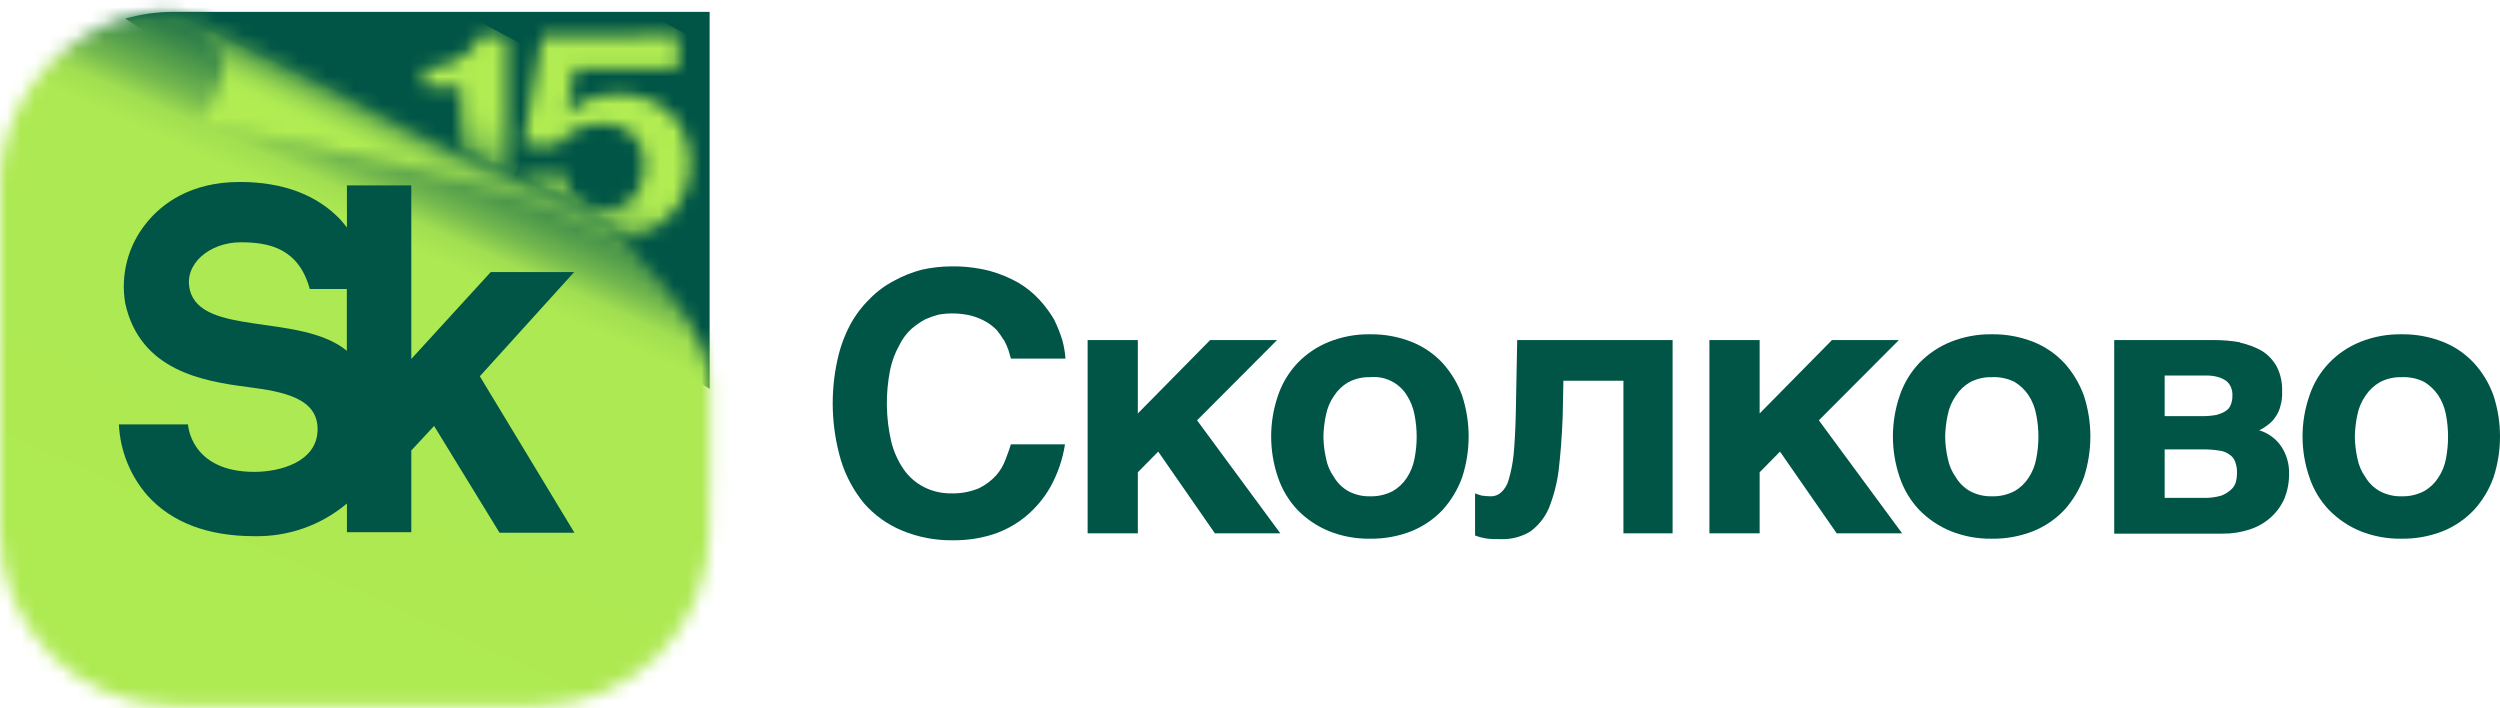 <?xml version="1.0" encoding="UTF-8"?> <svg xmlns="http://www.w3.org/2000/svg" width="180" height="51" viewBox="0 0 180 51" fill="none"><g clip-path="url(#clip0_358_59)"><path d="M72.257 24.462C72.108 24.215 71.941 23.979 71.756 23.756C71.531 23.527 71.275 23.329 70.997 23.168C70.66 22.975 70.3 22.826 69.925 22.727C69.171 22.546 68.388 22.518 67.622 22.644C67.282 22.73 66.949 22.845 66.627 22.985C66.264 23.184 65.922 23.421 65.608 23.691C65.249 24.027 64.956 24.426 64.743 24.868C64.437 25.42 64.217 26.015 64.089 26.633C63.751 28.335 63.777 30.089 64.166 31.78C64.343 32.512 64.655 33.204 65.084 33.822C65.461 34.356 65.965 34.789 66.551 35.081C67.142 35.377 67.796 35.529 68.459 35.522C69.15 35.545 69.839 35.421 70.478 35.157C70.954 34.928 71.38 34.608 71.733 34.216C72.033 33.871 72.265 33.471 72.416 33.039C72.569 32.651 72.698 32.281 72.781 31.992H76.679C76.513 33.068 76.158 34.105 75.631 35.057C75.167 35.876 74.557 36.602 73.829 37.199C73.131 37.769 72.332 38.204 71.474 38.481C70.559 38.768 69.605 38.909 68.647 38.899C67.373 38.923 66.108 38.683 64.931 38.193C63.884 37.758 62.951 37.087 62.205 36.234C61.446 35.307 60.877 34.239 60.532 33.092C59.853 30.753 59.772 28.282 60.297 25.903C60.485 25.028 60.792 24.183 61.209 23.391C61.584 22.695 62.062 22.06 62.629 21.509C63.144 20.982 63.74 20.541 64.395 20.203C65.024 19.859 65.692 19.594 66.386 19.414C67.082 19.261 67.793 19.182 68.506 19.179C69.424 19.166 70.341 19.273 71.232 19.497C71.962 19.694 72.665 19.983 73.323 20.356C73.887 20.688 74.399 21.103 74.842 21.585C75.24 22.018 75.591 22.491 75.89 22.997C76.124 23.47 76.321 23.959 76.479 24.462C76.602 24.906 76.681 25.361 76.715 25.821H72.787L72.604 25.197C72.518 24.954 72.414 24.718 72.292 24.491" fill="#005546"></path><path d="M87.13 24.486H91.947L86.188 30.263L92.183 38.399H87.472L83.391 32.516L81.924 34.004V38.399H78.309V24.486H81.924V29.769L87.13 24.486Z" fill="#005546"></path><path d="M92.013 28.486C92.309 27.609 92.791 26.806 93.426 26.133C94.063 25.474 94.832 24.957 95.682 24.615C96.618 24.241 97.618 24.055 98.626 24.068C99.656 24.051 100.678 24.237 101.635 24.615C102.48 24.951 103.24 25.47 103.861 26.133C104.481 26.818 104.961 27.618 105.275 28.486C105.897 30.398 105.897 32.457 105.275 34.369C104.961 35.237 104.481 36.037 103.861 36.722C103.235 37.38 102.477 37.897 101.635 38.24C100.678 38.618 99.656 38.804 98.626 38.787C97.618 38.8 96.618 38.614 95.682 38.24C94.835 37.892 94.068 37.376 93.426 36.722C92.791 36.049 92.309 35.246 92.013 34.369C91.36 32.462 91.36 30.393 92.013 28.486ZM95.47 32.987C95.561 33.485 95.763 33.957 96.059 34.369C96.307 34.783 96.658 35.125 97.078 35.363C97.561 35.62 98.102 35.748 98.65 35.734C99.214 35.75 99.773 35.622 100.275 35.363C100.686 35.126 101.035 34.796 101.294 34.398C101.563 33.985 101.749 33.524 101.842 33.039C102.053 31.985 102.053 30.899 101.842 29.845C101.749 29.353 101.563 28.884 101.294 28.462C101.02 28.019 100.627 27.662 100.159 27.431C99.692 27.2 99.169 27.105 98.65 27.156C98.103 27.14 97.561 27.266 97.078 27.521C96.667 27.758 96.318 28.089 96.059 28.486C95.768 28.903 95.567 29.376 95.47 29.874C95.357 30.391 95.296 30.917 95.287 31.445C95.294 31.964 95.356 32.48 95.47 32.987Z" fill="#005546"></path><path d="M112.565 27.415L112.512 30.004C112.459 31.469 112.353 32.751 112.224 33.851C112.106 34.791 111.868 35.713 111.517 36.593C111.227 37.26 110.766 37.838 110.18 38.27C109.535 38.658 108.789 38.849 108.037 38.817C107.618 38.817 107.277 38.817 106.965 38.764C106.705 38.721 106.451 38.652 106.205 38.558V35.522C106.359 35.583 106.517 35.636 106.676 35.681C106.893 35.714 107.111 35.731 107.33 35.734C107.598 35.743 107.86 35.648 108.06 35.469C108.327 35.233 108.519 34.924 108.614 34.581C108.791 33.983 108.913 33.371 108.979 32.751C109.055 31.963 109.108 30.986 109.138 29.745L109.238 24.486H120.427V38.399H116.887V27.415H112.565Z" fill="#005546"></path><path d="M131.9 24.486H136.717L130.957 30.263L136.952 38.399H132.241L128.16 32.516L126.694 34.004V38.399H123.078V24.486H126.694V29.769L131.9 24.486Z" fill="#005546"></path><path d="M136.779 28.486C137.074 27.609 137.557 26.806 138.192 26.133C138.83 25.475 139.598 24.958 140.447 24.615C141.383 24.241 142.384 24.055 143.392 24.068C144.421 24.051 145.444 24.237 146.401 24.615C147.246 24.951 148.006 25.47 148.627 26.133C149.246 26.818 149.726 27.618 150.04 28.486C150.662 30.398 150.662 32.457 150.04 34.369C149.726 35.237 149.246 36.037 148.627 36.722C148.001 37.38 147.242 37.897 146.401 38.24C145.444 38.618 144.421 38.804 143.392 38.787C142.384 38.8 141.383 38.614 140.447 38.24C139.601 37.89 138.834 37.374 138.192 36.722C137.557 36.049 137.074 35.246 136.779 34.369C136.126 32.462 136.126 30.393 136.779 28.486ZM140.235 32.987C140.327 33.485 140.528 33.957 140.824 34.369C141.072 34.783 141.423 35.125 141.843 35.363C142.326 35.62 142.868 35.748 143.415 35.734C143.98 35.751 144.539 35.623 145.041 35.363C145.453 35.128 145.803 34.797 146.059 34.398C146.331 33.987 146.517 33.525 146.607 33.039C146.819 31.985 146.819 30.899 146.607 29.845C146.517 29.353 146.331 28.883 146.059 28.462C145.794 28.069 145.447 27.738 145.041 27.492C144.536 27.245 143.977 27.129 143.415 27.156C142.869 27.14 142.327 27.266 141.843 27.521C141.432 27.758 141.083 28.089 140.824 28.486C140.533 28.903 140.333 29.376 140.235 29.874C140.122 30.391 140.061 30.917 140.053 31.445C140.06 31.964 140.121 32.48 140.235 32.987Z" fill="#005546"></path><path d="M161.274 24.668C161.824 24.786 162.354 24.984 162.846 25.256C163.293 25.534 163.661 25.921 163.918 26.38C164.202 26.938 164.338 27.56 164.312 28.186C164.33 28.548 164.286 28.91 164.183 29.257C164.114 29.539 163.99 29.805 163.818 30.039C163.677 30.251 163.5 30.437 163.294 30.586C163.1 30.741 162.888 30.874 162.664 30.98C163.316 31.176 163.88 31.592 164.259 32.157C164.636 32.731 164.829 33.406 164.813 34.093C164.821 34.696 164.713 35.295 164.495 35.858C164.274 36.376 163.944 36.841 163.529 37.222C163.09 37.621 162.573 37.923 162.01 38.111C161.369 38.325 160.696 38.43 160.019 38.422H152.223V24.485H159.425C160.047 24.483 160.667 24.537 161.28 24.644M159.66 29.845C159.887 29.793 160.101 29.697 160.29 29.563C160.449 29.455 160.568 29.298 160.626 29.116C160.705 28.907 160.741 28.685 160.732 28.462C160.741 28.261 160.705 28.06 160.626 27.874C160.554 27.699 160.438 27.545 160.29 27.427C160.111 27.3 159.912 27.205 159.702 27.145C159.387 27.061 159.061 27.025 158.736 27.039H155.856V29.963H158.63C158.982 29.96 159.333 29.925 159.678 29.857M159.913 35.693C160.184 35.593 160.432 35.441 160.644 35.246C160.806 35.099 160.925 34.909 160.985 34.699C161.036 34.506 161.061 34.309 161.062 34.11C161.079 33.816 161.035 33.522 160.932 33.245C160.856 33.029 160.708 32.844 160.514 32.722C160.291 32.56 160.029 32.463 159.754 32.439C159.383 32.38 159.006 32.353 158.63 32.357H155.856V35.846H158.63C159.063 35.861 159.496 35.809 159.913 35.693Z" fill="#005546"></path><path d="M166.279 28.486C166.57 27.607 167.053 26.803 167.692 26.133C168.326 25.474 169.093 24.956 169.941 24.615C170.877 24.241 171.878 24.055 172.886 24.068C173.915 24.051 174.938 24.237 175.895 24.615C176.741 24.95 177.501 25.468 178.121 26.133C178.744 26.815 179.225 27.615 179.534 28.486C180.156 30.398 180.156 32.457 179.534 34.369C179.225 35.24 178.744 36.04 178.121 36.722C177.496 37.381 176.737 37.899 175.895 38.24C174.938 38.618 173.915 38.804 172.886 38.787C171.878 38.8 170.877 38.614 169.941 38.24C169.096 37.892 168.331 37.375 167.692 36.722C167.053 36.052 166.57 35.248 166.279 34.369C165.618 32.464 165.618 30.392 166.279 28.486ZM169.729 32.987C169.821 33.485 170.022 33.957 170.318 34.369C170.568 34.783 170.921 35.126 171.343 35.363C171.824 35.62 172.364 35.747 172.909 35.734C173.474 35.751 174.033 35.623 174.535 35.363C174.947 35.128 175.297 34.797 175.554 34.398C175.827 33.987 176.015 33.525 176.107 33.039C176.311 31.984 176.311 30.9 176.107 29.845C176.015 29.352 175.827 28.883 175.554 28.462C175.288 28.069 174.941 27.738 174.535 27.492C174.03 27.245 173.471 27.129 172.909 27.156C172.365 27.141 171.825 27.267 171.343 27.521C170.931 27.758 170.58 28.089 170.318 28.486C170.027 28.903 169.827 29.376 169.729 29.874C169.619 30.391 169.558 30.917 169.547 31.445C169.557 31.964 169.618 32.48 169.729 32.987Z" fill="#005546"></path><path d="M51.093 27.998V0.853H12.504C11.326 0.853 10.155 1.017 9.023 1.342L51.093 27.998Z" fill="#005546"></path><mask id="mask0_358_59" style="mask-type:luminance" maskUnits="userSpaceOnUse" x="30" y="2" width="7" height="12"><path d="M34.514 2.595C34.36 3.02 34.111 3.405 33.784 3.718C33.435 4.041 33.037 4.307 32.606 4.507C31.952 4.776 31.252 4.914 30.545 4.913V6.242H33.207V13.655H36.481V2.595H34.514Z" fill="white"></path></mask><g mask="url(#mask0_358_59)"><path d="M31.835 0.123L25.912 11.196L35.136 16.12L41.059 5.048L31.835 0.123Z" fill="url(#paint0_linear_358_59)"></path></g><mask id="mask1_358_59" style="mask-type:luminance" maskUnits="userSpaceOnUse" x="37" y="2" width="13" height="16"><path d="M39.044 2.595L37.666 10.449H40.086C40.315 10.154 40.585 9.892 40.887 9.672C41.193 9.448 41.528 9.266 41.882 9.131C42.315 8.968 42.774 8.888 43.236 8.896C44.095 8.837 44.942 9.12 45.592 9.684C45.874 9.973 46.093 10.319 46.234 10.698C46.375 11.076 46.435 11.481 46.411 11.884C46.459 12.738 46.183 13.578 45.639 14.237C45.385 14.516 45.073 14.736 44.725 14.882C44.378 15.028 44.002 15.097 43.625 15.085C42.865 15.125 42.116 14.893 41.511 14.431C41.244 14.204 41.033 13.918 40.894 13.595C40.755 13.273 40.692 12.923 40.71 12.572H37.442C37.431 13.251 37.589 13.922 37.901 14.526C38.203 15.111 38.631 15.621 39.156 16.02C39.74 16.456 40.401 16.779 41.105 16.973C41.917 17.204 42.758 17.317 43.602 17.308C44.459 17.32 45.313 17.18 46.122 16.896C46.83 16.639 47.478 16.239 48.024 15.72C48.55 15.225 48.964 14.623 49.237 13.955C49.525 13.253 49.669 12.501 49.661 11.743C49.662 11.095 49.551 10.452 49.331 9.843C49.124 9.251 48.79 8.711 48.354 8.26C47.883 7.786 47.317 7.417 46.693 7.178C45.942 6.888 45.142 6.749 44.338 6.766C43.845 6.757 43.353 6.828 42.883 6.978C42.513 7.095 42.154 7.247 41.811 7.431C41.486 7.614 41.186 7.837 40.916 8.095H40.822L41.382 4.907H48.813V2.554L39.044 2.595Z" fill="white"></path></mask><g mask="url(#mask1_358_59)"><path d="M40.137 -2.486L31.297 14.04L46.94 22.391L55.781 5.865L40.137 -2.486Z" fill="url(#paint1_linear_358_59)"></path></g><mask id="mask2_358_59" style="mask-type:luminance" maskUnits="userSpaceOnUse" x="0" y="0" width="52" height="51"><path d="M5.518 2.971C3.819 4.115 2.427 5.659 1.464 7.466C0.502 9.274 -0.001 11.29 1.38708e-06 13.337V38.334C-0.001 39.976 0.322 41.602 0.951 43.119C1.58 44.636 2.501 46.015 3.663 47.176C4.826 48.337 6.205 49.258 7.724 49.886C9.243 50.514 10.87 50.837 12.514 50.836H38.566C40.21 50.837 41.837 50.514 43.356 49.886C44.874 49.258 46.254 48.337 47.416 47.176C48.579 46.015 49.5 44.636 50.129 43.119C50.758 41.602 51.081 39.976 51.08 38.334L51.133 33.363V33.316V27.468C50.768 23.633 48.1 20.75 45.244 17.673C43.907 16.22 41.522 15.155 37.636 13.273C34.391 11.702 29.833 9.337 26.447 7.725C20.004 4.666 13.568 0.912 12.414 0.836H11.937C9.625 0.867 7.379 1.611 5.506 2.965" fill="white"></path></mask><g mask="url(#mask2_358_59)"><path d="M8.542 -18.168L-18.645 42.548L42.642 69.936L69.829 9.22L8.542 -18.168Z" fill="url(#paint2_linear_358_59)"></path></g><mask id="mask3_358_59" style="mask-type:luminance" maskUnits="userSpaceOnUse" x="12" y="0" width="35" height="19"><path d="M15.861 3.689C16.791 5.748 14.424 8.925 14.424 8.925C14.424 8.925 30.577 11.99 35.989 13.684C44.233 16.273 46.112 18.602 46.318 18.897C46.065 18.532 43.462 14.955 35.624 12.055C31.602 10.572 28.94 9.231 22.957 5.813C14.66 1.071 12.422 0.847 12.422 0.847C12.422 0.847 14.895 1.559 15.861 3.689Z" fill="white"></path></mask><g mask="url(#mask3_358_59)"><path d="M18.623 -12.307L5.389 15.573L40.092 32.013L53.326 4.132L18.623 -12.307Z" fill="url(#paint3_linear_358_59)"></path></g><path d="M41.338 19.591H35.331L29.613 25.845V13.349H24.979V16.379C24.826 16.185 24.667 15.99 24.49 15.79C22.8 14.025 20.368 13.102 17.264 13.102C13.672 13.102 11.629 14.708 10.551 16.043C9.893 16.846 9.416 17.78 9.152 18.783C8.887 19.786 8.843 20.834 9.02 21.856C10.098 26.674 14.567 27.445 17.853 27.868C20.45 28.204 22.929 28.674 22.865 30.986C22.8 33.298 20.091 33.975 18.318 33.975C13.69 33.975 13.537 30.557 13.537 30.557H8.561C8.648 32.44 9.367 34.239 10.604 35.663C12.335 37.599 14.926 38.605 18.318 38.605C20.751 38.655 23.119 37.819 24.979 36.252V38.317H29.613V32.434L31.256 30.669L35.967 38.358H41.361L34.548 27.092L41.338 19.591ZM13.66 20.814C13.248 19.05 15.038 17.444 17.347 17.444C19.425 17.444 21.51 17.914 22.305 20.809H24.973V25.256C21.646 22.526 14.438 24.238 13.66 20.838" fill="#005546"></path></g><defs><linearGradient id="paint0_linear_358_59" x1="44.716" y1="-8.234" x2="31.306" y2="16.885" gradientUnits="userSpaceOnUse"><stop stop-color="#B1EC52"></stop><stop offset="0.64" stop-color="#B1EC52"></stop><stop offset="0.67" stop-color="#ADE952"></stop><stop offset="0.7" stop-color="#A1DF51"></stop><stop offset="0.73" stop-color="#8ECE50"></stop><stop offset="0.76" stop-color="#72B74E"></stop><stop offset="0.79" stop-color="#4F9A4B"></stop><stop offset="0.81" stop-color="#2D7D49"></stop><stop offset="1" stop-color="#2D7D49"></stop></linearGradient><linearGradient id="paint1_linear_358_59" x1="53.324" y1="-3.563" x2="39.914" y2="21.556" gradientUnits="userSpaceOnUse"><stop stop-color="#B1EC52"></stop><stop offset="0.64" stop-color="#B1EC52"></stop><stop offset="0.67" stop-color="#ADE952"></stop><stop offset="0.7" stop-color="#A1DF51"></stop><stop offset="0.73" stop-color="#8ECE50"></stop><stop offset="0.76" stop-color="#72B74E"></stop><stop offset="0.79" stop-color="#4F9A4B"></stop><stop offset="0.81" stop-color="#2D7D49"></stop><stop offset="1" stop-color="#2D7D49"></stop></linearGradient><linearGradient id="paint2_linear_358_59" x1="-32.224" y1="148.237" x2="45.185" y2="-24.983" gradientUnits="userSpaceOnUse"><stop stop-color="#B1EC52"></stop><stop offset="0.76" stop-color="#ADE952"></stop><stop offset="0.77" stop-color="#A1DF51"></stop><stop offset="0.78" stop-color="#72B74E"></stop><stop offset="0.79" stop-color="#4F9A4B"></stop><stop offset="0.8" stop-color="#2D7D49"></stop><stop offset="1" stop-color="#2D7D49"></stop></linearGradient><linearGradient id="paint3_linear_358_59" x1="25.546" y1="24.561" x2="33.94" y2="6.843" gradientUnits="userSpaceOnUse"><stop stop-color="#B1EC52"></stop><stop offset="0.64" stop-color="#B1EC52"></stop><stop offset="0.67" stop-color="#ADE952"></stop><stop offset="0.7" stop-color="#A1DF51"></stop><stop offset="0.73" stop-color="#8ECE50"></stop><stop offset="0.76" stop-color="#72B74E"></stop><stop offset="0.79" stop-color="#4F9A4B"></stop><stop offset="0.81" stop-color="#2D7D49"></stop><stop offset="1" stop-color="#2D7D49"></stop></linearGradient><clipPath id="clip0_358_59"><rect width="180" height="51" fill="white"></rect></clipPath></defs></svg> 